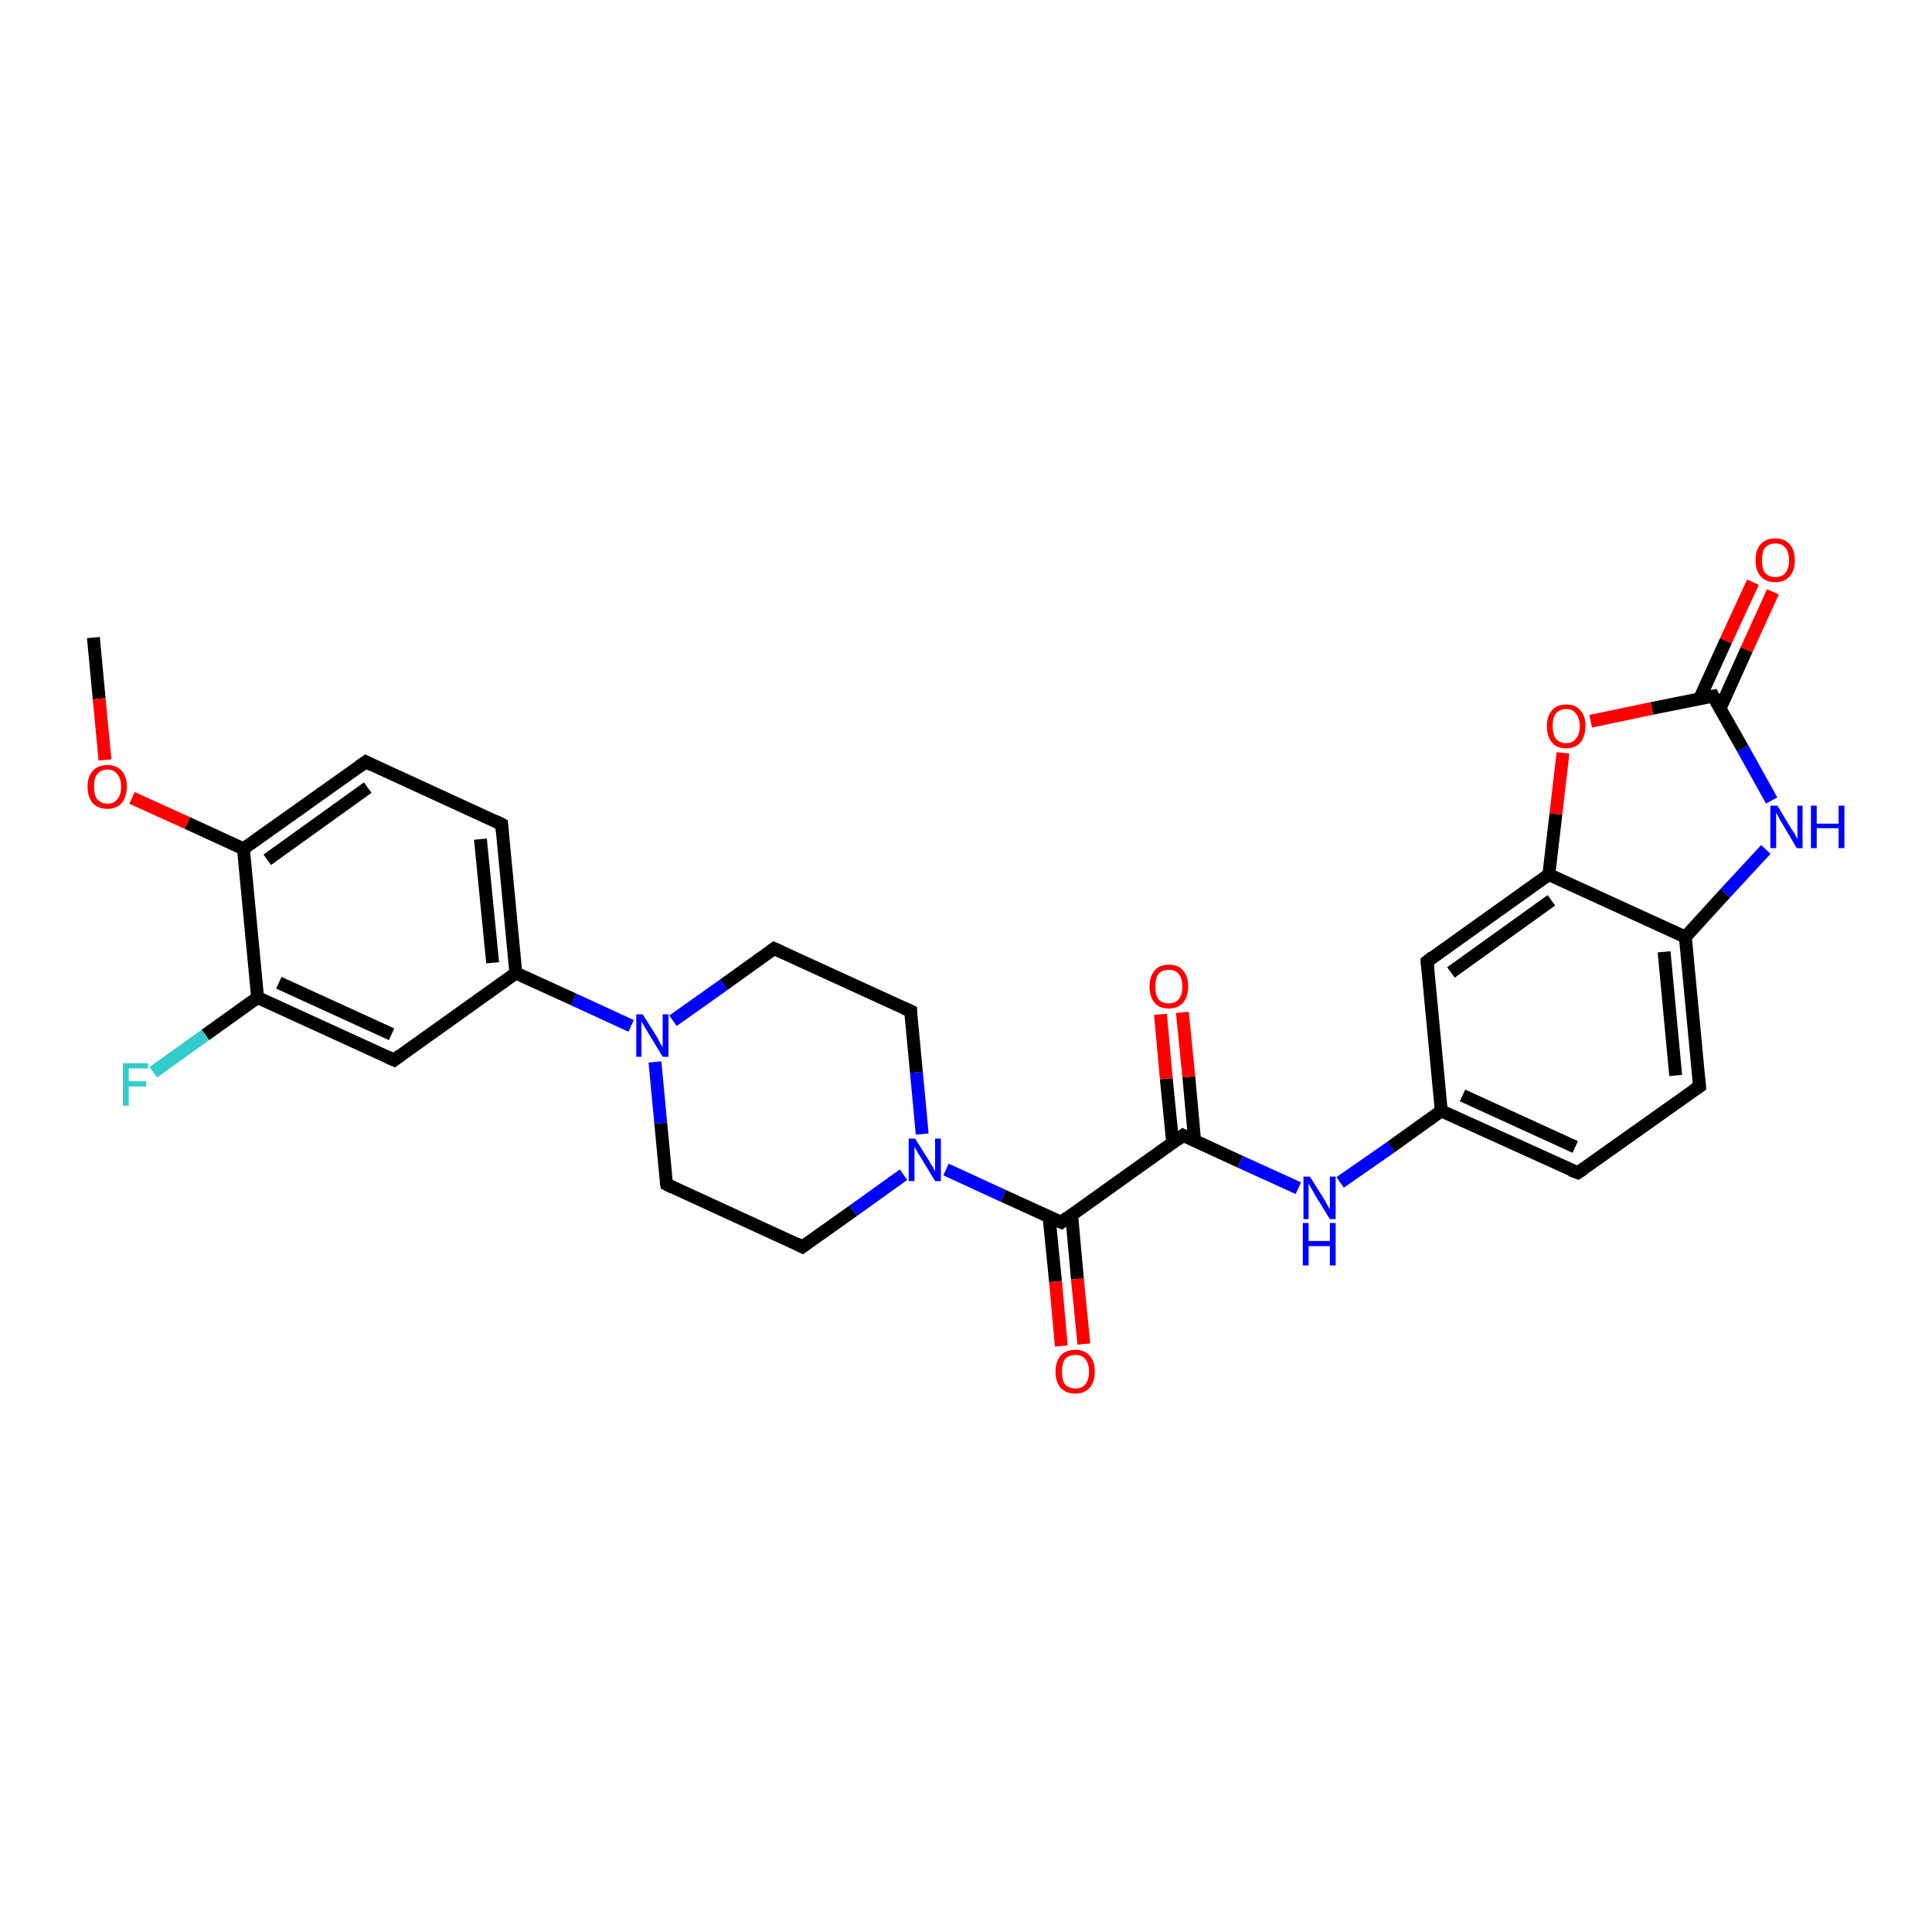 <?xml version='1.0' encoding='iso-8859-1'?>
<svg version='1.1' baseProfile='full'
              xmlns='http://www.w3.org/2000/svg'
                      xmlns:rdkit='http://www.rdkit.org/xml'
                      xmlns:xlink='http://www.w3.org/1999/xlink'
                  xml:space='preserve'
width='300px' height='300px' viewBox='0 0 300 300'>
<!-- END OF HEADER -->
<rect style='opacity:1.0;fill:#FFFFFF;stroke:none' width='300.0' height='300.0' x='0.0' y='0.0'> </rect>
<path class='bond-0 atom-0 atom-1' d='M 14.5,99.0 L 15.4,108.5' style='fill:none;fill-rule:evenodd;stroke:#000000;stroke-width:2.0px;stroke-linecap:butt;stroke-linejoin:miter;stroke-opacity:1' />
<path class='bond-0 atom-0 atom-1' d='M 15.4,108.5 L 16.3,118.0' style='fill:none;fill-rule:evenodd;stroke:#FF0000;stroke-width:2.0px;stroke-linecap:butt;stroke-linejoin:miter;stroke-opacity:1' />
<path class='bond-1 atom-1 atom-2' d='M 20.5,123.9 L 29.1,127.8' style='fill:none;fill-rule:evenodd;stroke:#FF0000;stroke-width:2.0px;stroke-linecap:butt;stroke-linejoin:miter;stroke-opacity:1' />
<path class='bond-1 atom-1 atom-2' d='M 29.1,127.8 L 37.8,131.8' style='fill:none;fill-rule:evenodd;stroke:#000000;stroke-width:2.0px;stroke-linecap:butt;stroke-linejoin:miter;stroke-opacity:1' />
<path class='bond-2 atom-2 atom-3' d='M 37.8,131.8 L 56.8,118.3' style='fill:none;fill-rule:evenodd;stroke:#000000;stroke-width:2.0px;stroke-linecap:butt;stroke-linejoin:miter;stroke-opacity:1' />
<path class='bond-2 atom-2 atom-3' d='M 41.5,133.5 L 57.1,122.3' style='fill:none;fill-rule:evenodd;stroke:#000000;stroke-width:2.0px;stroke-linecap:butt;stroke-linejoin:miter;stroke-opacity:1' />
<path class='bond-3 atom-3 atom-4' d='M 56.8,118.3 L 77.9,128.0' style='fill:none;fill-rule:evenodd;stroke:#000000;stroke-width:2.0px;stroke-linecap:butt;stroke-linejoin:miter;stroke-opacity:1' />
<path class='bond-4 atom-4 atom-5' d='M 77.9,128.0 L 80.1,151.1' style='fill:none;fill-rule:evenodd;stroke:#000000;stroke-width:2.0px;stroke-linecap:butt;stroke-linejoin:miter;stroke-opacity:1' />
<path class='bond-4 atom-4 atom-5' d='M 74.6,130.3 L 76.5,149.5' style='fill:none;fill-rule:evenodd;stroke:#000000;stroke-width:2.0px;stroke-linecap:butt;stroke-linejoin:miter;stroke-opacity:1' />
<path class='bond-5 atom-5 atom-6' d='M 80.1,151.1 L 61.2,164.6' style='fill:none;fill-rule:evenodd;stroke:#000000;stroke-width:2.0px;stroke-linecap:butt;stroke-linejoin:miter;stroke-opacity:1' />
<path class='bond-6 atom-6 atom-7' d='M 61.2,164.6 L 40.0,154.9' style='fill:none;fill-rule:evenodd;stroke:#000000;stroke-width:2.0px;stroke-linecap:butt;stroke-linejoin:miter;stroke-opacity:1' />
<path class='bond-6 atom-6 atom-7' d='M 60.8,160.6 L 43.3,152.6' style='fill:none;fill-rule:evenodd;stroke:#000000;stroke-width:2.0px;stroke-linecap:butt;stroke-linejoin:miter;stroke-opacity:1' />
<path class='bond-7 atom-7 atom-8' d='M 40.0,154.9 L 31.9,160.7' style='fill:none;fill-rule:evenodd;stroke:#000000;stroke-width:2.0px;stroke-linecap:butt;stroke-linejoin:miter;stroke-opacity:1' />
<path class='bond-7 atom-7 atom-8' d='M 31.9,160.7 L 23.8,166.5' style='fill:none;fill-rule:evenodd;stroke:#33CCCC;stroke-width:2.0px;stroke-linecap:butt;stroke-linejoin:miter;stroke-opacity:1' />
<path class='bond-8 atom-5 atom-9' d='M 80.1,151.1 L 89.1,155.2' style='fill:none;fill-rule:evenodd;stroke:#000000;stroke-width:2.0px;stroke-linecap:butt;stroke-linejoin:miter;stroke-opacity:1' />
<path class='bond-8 atom-5 atom-9' d='M 89.1,155.2 L 98.0,159.3' style='fill:none;fill-rule:evenodd;stroke:#0000FF;stroke-width:2.0px;stroke-linecap:butt;stroke-linejoin:miter;stroke-opacity:1' />
<path class='bond-9 atom-9 atom-10' d='M 101.7,164.9 L 102.6,174.4' style='fill:none;fill-rule:evenodd;stroke:#0000FF;stroke-width:2.0px;stroke-linecap:butt;stroke-linejoin:miter;stroke-opacity:1' />
<path class='bond-9 atom-9 atom-10' d='M 102.6,174.4 L 103.5,183.9' style='fill:none;fill-rule:evenodd;stroke:#000000;stroke-width:2.0px;stroke-linecap:butt;stroke-linejoin:miter;stroke-opacity:1' />
<path class='bond-10 atom-10 atom-11' d='M 103.5,183.9 L 124.6,193.6' style='fill:none;fill-rule:evenodd;stroke:#000000;stroke-width:2.0px;stroke-linecap:butt;stroke-linejoin:miter;stroke-opacity:1' />
<path class='bond-11 atom-11 atom-12' d='M 124.6,193.6 L 132.5,188.0' style='fill:none;fill-rule:evenodd;stroke:#000000;stroke-width:2.0px;stroke-linecap:butt;stroke-linejoin:miter;stroke-opacity:1' />
<path class='bond-11 atom-11 atom-12' d='M 132.5,188.0 L 140.3,182.4' style='fill:none;fill-rule:evenodd;stroke:#0000FF;stroke-width:2.0px;stroke-linecap:butt;stroke-linejoin:miter;stroke-opacity:1' />
<path class='bond-12 atom-12 atom-13' d='M 143.2,176.1 L 142.3,166.5' style='fill:none;fill-rule:evenodd;stroke:#0000FF;stroke-width:2.0px;stroke-linecap:butt;stroke-linejoin:miter;stroke-opacity:1' />
<path class='bond-12 atom-12 atom-13' d='M 142.3,166.5 L 141.4,157.0' style='fill:none;fill-rule:evenodd;stroke:#000000;stroke-width:2.0px;stroke-linecap:butt;stroke-linejoin:miter;stroke-opacity:1' />
<path class='bond-13 atom-13 atom-14' d='M 141.4,157.0 L 120.2,147.3' style='fill:none;fill-rule:evenodd;stroke:#000000;stroke-width:2.0px;stroke-linecap:butt;stroke-linejoin:miter;stroke-opacity:1' />
<path class='bond-14 atom-12 atom-15' d='M 146.9,181.6 L 155.8,185.7' style='fill:none;fill-rule:evenodd;stroke:#0000FF;stroke-width:2.0px;stroke-linecap:butt;stroke-linejoin:miter;stroke-opacity:1' />
<path class='bond-14 atom-12 atom-15' d='M 155.8,185.7 L 164.8,189.8' style='fill:none;fill-rule:evenodd;stroke:#000000;stroke-width:2.0px;stroke-linecap:butt;stroke-linejoin:miter;stroke-opacity:1' />
<path class='bond-15 atom-15 atom-16' d='M 162.9,189.0 L 163.9,199.0' style='fill:none;fill-rule:evenodd;stroke:#000000;stroke-width:2.0px;stroke-linecap:butt;stroke-linejoin:miter;stroke-opacity:1' />
<path class='bond-15 atom-15 atom-16' d='M 163.9,199.0 L 164.8,209.0' style='fill:none;fill-rule:evenodd;stroke:#FF0000;stroke-width:2.0px;stroke-linecap:butt;stroke-linejoin:miter;stroke-opacity:1' />
<path class='bond-15 atom-15 atom-16' d='M 166.4,188.6 L 167.3,198.6' style='fill:none;fill-rule:evenodd;stroke:#000000;stroke-width:2.0px;stroke-linecap:butt;stroke-linejoin:miter;stroke-opacity:1' />
<path class='bond-15 atom-15 atom-16' d='M 167.3,198.6 L 168.3,208.7' style='fill:none;fill-rule:evenodd;stroke:#FF0000;stroke-width:2.0px;stroke-linecap:butt;stroke-linejoin:miter;stroke-opacity:1' />
<path class='bond-16 atom-15 atom-17' d='M 164.8,189.8 L 183.7,176.3' style='fill:none;fill-rule:evenodd;stroke:#000000;stroke-width:2.0px;stroke-linecap:butt;stroke-linejoin:miter;stroke-opacity:1' />
<path class='bond-17 atom-17 atom-18' d='M 185.5,177.1 L 184.6,167.2' style='fill:none;fill-rule:evenodd;stroke:#000000;stroke-width:2.0px;stroke-linecap:butt;stroke-linejoin:miter;stroke-opacity:1' />
<path class='bond-17 atom-17 atom-18' d='M 184.6,167.2 L 183.6,157.2' style='fill:none;fill-rule:evenodd;stroke:#FF0000;stroke-width:2.0px;stroke-linecap:butt;stroke-linejoin:miter;stroke-opacity:1' />
<path class='bond-17 atom-17 atom-18' d='M 182.1,177.5 L 181.1,167.5' style='fill:none;fill-rule:evenodd;stroke:#000000;stroke-width:2.0px;stroke-linecap:butt;stroke-linejoin:miter;stroke-opacity:1' />
<path class='bond-17 atom-17 atom-18' d='M 181.1,167.5 L 180.2,157.5' style='fill:none;fill-rule:evenodd;stroke:#FF0000;stroke-width:2.0px;stroke-linecap:butt;stroke-linejoin:miter;stroke-opacity:1' />
<path class='bond-18 atom-17 atom-19' d='M 183.7,176.3 L 192.6,180.4' style='fill:none;fill-rule:evenodd;stroke:#000000;stroke-width:2.0px;stroke-linecap:butt;stroke-linejoin:miter;stroke-opacity:1' />
<path class='bond-18 atom-17 atom-19' d='M 192.6,180.4 L 201.6,184.5' style='fill:none;fill-rule:evenodd;stroke:#0000FF;stroke-width:2.0px;stroke-linecap:butt;stroke-linejoin:miter;stroke-opacity:1' />
<path class='bond-19 atom-19 atom-20' d='M 208.1,183.6 L 216.0,178.1' style='fill:none;fill-rule:evenodd;stroke:#0000FF;stroke-width:2.0px;stroke-linecap:butt;stroke-linejoin:miter;stroke-opacity:1' />
<path class='bond-19 atom-19 atom-20' d='M 216.0,178.1 L 223.8,172.5' style='fill:none;fill-rule:evenodd;stroke:#000000;stroke-width:2.0px;stroke-linecap:butt;stroke-linejoin:miter;stroke-opacity:1' />
<path class='bond-20 atom-20 atom-21' d='M 223.8,172.5 L 245.0,182.1' style='fill:none;fill-rule:evenodd;stroke:#000000;stroke-width:2.0px;stroke-linecap:butt;stroke-linejoin:miter;stroke-opacity:1' />
<path class='bond-20 atom-20 atom-21' d='M 227.1,170.1 L 244.6,178.1' style='fill:none;fill-rule:evenodd;stroke:#000000;stroke-width:2.0px;stroke-linecap:butt;stroke-linejoin:miter;stroke-opacity:1' />
<path class='bond-21 atom-21 atom-22' d='M 245.0,182.1 L 263.9,168.7' style='fill:none;fill-rule:evenodd;stroke:#000000;stroke-width:2.0px;stroke-linecap:butt;stroke-linejoin:miter;stroke-opacity:1' />
<path class='bond-22 atom-22 atom-23' d='M 263.9,168.7 L 261.7,145.5' style='fill:none;fill-rule:evenodd;stroke:#000000;stroke-width:2.0px;stroke-linecap:butt;stroke-linejoin:miter;stroke-opacity:1' />
<path class='bond-22 atom-22 atom-23' d='M 260.2,167.0 L 258.4,147.8' style='fill:none;fill-rule:evenodd;stroke:#000000;stroke-width:2.0px;stroke-linecap:butt;stroke-linejoin:miter;stroke-opacity:1' />
<path class='bond-23 atom-23 atom-24' d='M 261.7,145.5 L 267.9,138.7' style='fill:none;fill-rule:evenodd;stroke:#000000;stroke-width:2.0px;stroke-linecap:butt;stroke-linejoin:miter;stroke-opacity:1' />
<path class='bond-23 atom-23 atom-24' d='M 267.9,138.7 L 274.2,131.9' style='fill:none;fill-rule:evenodd;stroke:#0000FF;stroke-width:2.0px;stroke-linecap:butt;stroke-linejoin:miter;stroke-opacity:1' />
<path class='bond-24 atom-24 atom-25' d='M 275.1,124.3 L 270.6,116.2' style='fill:none;fill-rule:evenodd;stroke:#0000FF;stroke-width:2.0px;stroke-linecap:butt;stroke-linejoin:miter;stroke-opacity:1' />
<path class='bond-24 atom-24 atom-25' d='M 270.6,116.2 L 266.0,108.1' style='fill:none;fill-rule:evenodd;stroke:#000000;stroke-width:2.0px;stroke-linecap:butt;stroke-linejoin:miter;stroke-opacity:1' />
<path class='bond-25 atom-25 atom-26' d='M 267.1,110.0 L 271.2,100.9' style='fill:none;fill-rule:evenodd;stroke:#000000;stroke-width:2.0px;stroke-linecap:butt;stroke-linejoin:miter;stroke-opacity:1' />
<path class='bond-25 atom-25 atom-26' d='M 271.2,100.9 L 275.3,91.9' style='fill:none;fill-rule:evenodd;stroke:#FF0000;stroke-width:2.0px;stroke-linecap:butt;stroke-linejoin:miter;stroke-opacity:1' />
<path class='bond-25 atom-25 atom-26' d='M 263.9,108.5 L 268.0,99.5' style='fill:none;fill-rule:evenodd;stroke:#000000;stroke-width:2.0px;stroke-linecap:butt;stroke-linejoin:miter;stroke-opacity:1' />
<path class='bond-25 atom-25 atom-26' d='M 268.0,99.5 L 272.2,90.4' style='fill:none;fill-rule:evenodd;stroke:#FF0000;stroke-width:2.0px;stroke-linecap:butt;stroke-linejoin:miter;stroke-opacity:1' />
<path class='bond-26 atom-25 atom-27' d='M 266.0,108.1 L 256.5,110.0' style='fill:none;fill-rule:evenodd;stroke:#000000;stroke-width:2.0px;stroke-linecap:butt;stroke-linejoin:miter;stroke-opacity:1' />
<path class='bond-26 atom-25 atom-27' d='M 256.5,110.0 L 247.0,112.0' style='fill:none;fill-rule:evenodd;stroke:#FF0000;stroke-width:2.0px;stroke-linecap:butt;stroke-linejoin:miter;stroke-opacity:1' />
<path class='bond-27 atom-27 atom-28' d='M 242.7,116.9 L 241.6,126.4' style='fill:none;fill-rule:evenodd;stroke:#FF0000;stroke-width:2.0px;stroke-linecap:butt;stroke-linejoin:miter;stroke-opacity:1' />
<path class='bond-27 atom-27 atom-28' d='M 241.6,126.4 L 240.5,135.8' style='fill:none;fill-rule:evenodd;stroke:#000000;stroke-width:2.0px;stroke-linecap:butt;stroke-linejoin:miter;stroke-opacity:1' />
<path class='bond-28 atom-28 atom-29' d='M 240.5,135.8 L 221.6,149.3' style='fill:none;fill-rule:evenodd;stroke:#000000;stroke-width:2.0px;stroke-linecap:butt;stroke-linejoin:miter;stroke-opacity:1' />
<path class='bond-28 atom-28 atom-29' d='M 240.9,139.8 L 225.3,151.0' style='fill:none;fill-rule:evenodd;stroke:#000000;stroke-width:2.0px;stroke-linecap:butt;stroke-linejoin:miter;stroke-opacity:1' />
<path class='bond-29 atom-7 atom-2' d='M 40.0,154.9 L 37.8,131.8' style='fill:none;fill-rule:evenodd;stroke:#000000;stroke-width:2.0px;stroke-linecap:butt;stroke-linejoin:miter;stroke-opacity:1' />
<path class='bond-30 atom-14 atom-9' d='M 120.2,147.3 L 112.4,152.9' style='fill:none;fill-rule:evenodd;stroke:#000000;stroke-width:2.0px;stroke-linecap:butt;stroke-linejoin:miter;stroke-opacity:1' />
<path class='bond-30 atom-14 atom-9' d='M 112.4,152.9 L 104.5,158.5' style='fill:none;fill-rule:evenodd;stroke:#0000FF;stroke-width:2.0px;stroke-linecap:butt;stroke-linejoin:miter;stroke-opacity:1' />
<path class='bond-31 atom-29 atom-20' d='M 221.6,149.3 L 223.8,172.5' style='fill:none;fill-rule:evenodd;stroke:#000000;stroke-width:2.0px;stroke-linecap:butt;stroke-linejoin:miter;stroke-opacity:1' />
<path class='bond-32 atom-28 atom-23' d='M 240.5,135.8 L 261.7,145.5' style='fill:none;fill-rule:evenodd;stroke:#000000;stroke-width:2.0px;stroke-linecap:butt;stroke-linejoin:miter;stroke-opacity:1' />
<path d='M 55.8,119.0 L 56.8,118.3 L 57.8,118.8' style='fill:none;stroke:#000000;stroke-width:2.0px;stroke-linecap:butt;stroke-linejoin:miter;stroke-opacity:1;' />
<path d='M 76.9,127.5 L 77.9,128.0 L 78.0,129.1' style='fill:none;stroke:#000000;stroke-width:2.0px;stroke-linecap:butt;stroke-linejoin:miter;stroke-opacity:1;' />
<path d='M 62.1,163.9 L 61.2,164.6 L 60.1,164.1' style='fill:none;stroke:#000000;stroke-width:2.0px;stroke-linecap:butt;stroke-linejoin:miter;stroke-opacity:1;' />
<path d='M 103.4,183.5 L 103.5,183.9 L 104.5,184.4' style='fill:none;stroke:#000000;stroke-width:2.0px;stroke-linecap:butt;stroke-linejoin:miter;stroke-opacity:1;' />
<path d='M 123.6,193.1 L 124.6,193.6 L 125.0,193.3' style='fill:none;stroke:#000000;stroke-width:2.0px;stroke-linecap:butt;stroke-linejoin:miter;stroke-opacity:1;' />
<path d='M 141.4,157.4 L 141.4,157.0 L 140.3,156.5' style='fill:none;stroke:#000000;stroke-width:2.0px;stroke-linecap:butt;stroke-linejoin:miter;stroke-opacity:1;' />
<path d='M 121.3,147.8 L 120.2,147.3 L 119.8,147.6' style='fill:none;stroke:#000000;stroke-width:2.0px;stroke-linecap:butt;stroke-linejoin:miter;stroke-opacity:1;' />
<path d='M 164.3,189.6 L 164.8,189.8 L 165.7,189.1' style='fill:none;stroke:#000000;stroke-width:2.0px;stroke-linecap:butt;stroke-linejoin:miter;stroke-opacity:1;' />
<path d='M 182.8,177.0 L 183.7,176.3 L 184.1,176.5' style='fill:none;stroke:#000000;stroke-width:2.0px;stroke-linecap:butt;stroke-linejoin:miter;stroke-opacity:1;' />
<path d='M 243.9,181.7 L 245.0,182.1 L 245.9,181.5' style='fill:none;stroke:#000000;stroke-width:2.0px;stroke-linecap:butt;stroke-linejoin:miter;stroke-opacity:1;' />
<path d='M 263.0,169.3 L 263.9,168.7 L 263.8,167.5' style='fill:none;stroke:#000000;stroke-width:2.0px;stroke-linecap:butt;stroke-linejoin:miter;stroke-opacity:1;' />
<path d='M 266.2,108.5 L 266.0,108.1 L 265.5,108.2' style='fill:none;stroke:#000000;stroke-width:2.0px;stroke-linecap:butt;stroke-linejoin:miter;stroke-opacity:1;' />
<path d='M 222.5,148.6 L 221.6,149.3 L 221.7,150.5' style='fill:none;stroke:#000000;stroke-width:2.0px;stroke-linecap:butt;stroke-linejoin:miter;stroke-opacity:1;' />
<path class='atom-1' d='M 13.6 122.1
Q 13.6 120.6, 14.4 119.7
Q 15.2 118.8, 16.7 118.8
Q 18.1 118.8, 18.9 119.7
Q 19.7 120.6, 19.7 122.1
Q 19.7 123.7, 18.9 124.7
Q 18.1 125.6, 16.7 125.6
Q 15.2 125.6, 14.4 124.7
Q 13.6 123.8, 13.6 122.1
M 16.7 124.8
Q 17.7 124.8, 18.2 124.1
Q 18.8 123.5, 18.8 122.1
Q 18.8 120.9, 18.2 120.2
Q 17.7 119.5, 16.7 119.5
Q 15.7 119.5, 15.1 120.2
Q 14.6 120.8, 14.6 122.1
Q 14.6 123.5, 15.1 124.1
Q 15.7 124.8, 16.7 124.8
' fill='#FF0000'/>
<path class='atom-8' d='M 19.1 165.1
L 23.0 165.1
L 23.0 165.9
L 20.0 165.9
L 20.0 167.9
L 22.7 167.9
L 22.7 168.7
L 20.0 168.7
L 20.0 171.7
L 19.1 171.7
L 19.1 165.1
' fill='#33CCCC'/>
<path class='atom-9' d='M 99.8 157.5
L 102.0 161.0
Q 102.2 161.3, 102.5 162.0
Q 102.9 162.6, 102.9 162.6
L 102.9 157.5
L 103.8 157.5
L 103.8 164.1
L 102.9 164.1
L 100.6 160.3
Q 100.3 159.8, 100.0 159.3
Q 99.7 158.8, 99.6 158.6
L 99.6 164.1
L 98.8 164.1
L 98.8 157.5
L 99.8 157.5
' fill='#0000FF'/>
<path class='atom-12' d='M 142.1 176.8
L 144.3 180.3
Q 144.5 180.7, 144.9 181.3
Q 145.2 181.9, 145.2 181.9
L 145.2 176.8
L 146.1 176.8
L 146.1 183.4
L 145.2 183.4
L 142.9 179.6
Q 142.6 179.2, 142.3 178.6
Q 142.0 178.1, 142.0 178.0
L 142.0 183.4
L 141.1 183.4
L 141.1 176.8
L 142.1 176.8
' fill='#0000FF'/>
<path class='atom-16' d='M 163.9 213.0
Q 163.9 211.4, 164.7 210.5
Q 165.5 209.6, 167.0 209.6
Q 168.4 209.6, 169.2 210.5
Q 170.0 211.4, 170.0 213.0
Q 170.0 214.6, 169.2 215.5
Q 168.4 216.4, 167.0 216.4
Q 165.5 216.4, 164.7 215.5
Q 163.9 214.6, 163.9 213.0
M 167.0 215.6
Q 168.0 215.6, 168.5 215.0
Q 169.1 214.3, 169.1 213.0
Q 169.1 211.7, 168.5 211.0
Q 168.0 210.4, 167.0 210.4
Q 166.0 210.4, 165.4 211.0
Q 164.9 211.7, 164.9 213.0
Q 164.9 214.3, 165.4 215.0
Q 166.0 215.6, 167.0 215.6
' fill='#FF0000'/>
<path class='atom-18' d='M 178.5 153.2
Q 178.5 151.6, 179.3 150.7
Q 180.0 149.8, 181.5 149.8
Q 183.0 149.8, 183.7 150.7
Q 184.5 151.6, 184.5 153.2
Q 184.5 154.8, 183.7 155.7
Q 182.9 156.6, 181.5 156.6
Q 180.0 156.6, 179.3 155.7
Q 178.5 154.8, 178.5 153.2
M 181.5 155.8
Q 182.5 155.8, 183.0 155.2
Q 183.6 154.5, 183.6 153.2
Q 183.6 151.9, 183.0 151.2
Q 182.5 150.6, 181.5 150.6
Q 180.5 150.6, 179.9 151.2
Q 179.4 151.9, 179.4 153.2
Q 179.4 154.5, 179.9 155.2
Q 180.5 155.8, 181.5 155.8
' fill='#FF0000'/>
<path class='atom-19' d='M 203.4 182.7
L 205.6 186.2
Q 205.8 186.5, 206.1 187.1
Q 206.5 187.8, 206.5 187.8
L 206.5 182.7
L 207.4 182.7
L 207.4 189.3
L 206.5 189.3
L 204.1 185.4
Q 203.9 185.0, 203.6 184.5
Q 203.3 184.0, 203.2 183.8
L 203.2 189.3
L 202.4 189.3
L 202.4 182.7
L 203.4 182.7
' fill='#0000FF'/>
<path class='atom-19' d='M 202.3 189.9
L 203.2 189.9
L 203.2 192.7
L 206.5 192.7
L 206.5 189.9
L 207.4 189.9
L 207.4 196.5
L 206.5 196.5
L 206.5 193.5
L 203.2 193.5
L 203.2 196.5
L 202.3 196.5
L 202.3 189.9
' fill='#0000FF'/>
<path class='atom-24' d='M 276.0 125.1
L 278.1 128.6
Q 278.3 128.9, 278.7 129.5
Q 279.0 130.2, 279.1 130.2
L 279.1 125.1
L 279.9 125.1
L 279.9 131.7
L 279.0 131.7
L 276.7 127.8
Q 276.4 127.4, 276.2 126.9
Q 275.9 126.4, 275.8 126.2
L 275.8 131.7
L 274.9 131.7
L 274.9 125.1
L 276.0 125.1
' fill='#0000FF'/>
<path class='atom-24' d='M 281.2 125.1
L 282.1 125.1
L 282.1 127.9
L 285.5 127.9
L 285.5 125.1
L 286.4 125.1
L 286.4 131.7
L 285.5 131.7
L 285.5 128.6
L 282.1 128.6
L 282.1 131.7
L 281.2 131.7
L 281.2 125.1
' fill='#0000FF'/>
<path class='atom-26' d='M 272.6 87.0
Q 272.6 85.4, 273.4 84.5
Q 274.2 83.6, 275.7 83.6
Q 277.1 83.6, 277.9 84.5
Q 278.7 85.4, 278.7 87.0
Q 278.7 88.6, 277.9 89.5
Q 277.1 90.4, 275.7 90.4
Q 274.2 90.4, 273.4 89.5
Q 272.6 88.6, 272.6 87.0
M 275.7 89.6
Q 276.7 89.6, 277.2 89.0
Q 277.8 88.3, 277.8 87.0
Q 277.8 85.7, 277.2 85.0
Q 276.7 84.4, 275.7 84.4
Q 274.7 84.4, 274.1 85.0
Q 273.6 85.7, 273.6 87.0
Q 273.6 88.3, 274.1 89.0
Q 274.7 89.6, 275.7 89.6
' fill='#FF0000'/>
<path class='atom-27' d='M 240.2 112.7
Q 240.2 111.2, 241.0 110.3
Q 241.7 109.4, 243.2 109.4
Q 244.7 109.4, 245.4 110.3
Q 246.2 111.2, 246.2 112.7
Q 246.2 114.3, 245.4 115.3
Q 244.6 116.2, 243.2 116.2
Q 241.7 116.2, 241.0 115.3
Q 240.2 114.4, 240.2 112.7
M 243.2 115.4
Q 244.2 115.4, 244.7 114.7
Q 245.3 114.1, 245.3 112.7
Q 245.3 111.5, 244.7 110.8
Q 244.2 110.1, 243.2 110.1
Q 242.2 110.1, 241.6 110.8
Q 241.1 111.4, 241.1 112.7
Q 241.1 114.1, 241.6 114.7
Q 242.2 115.4, 243.2 115.4
' fill='#FF0000'/>
</svg>

